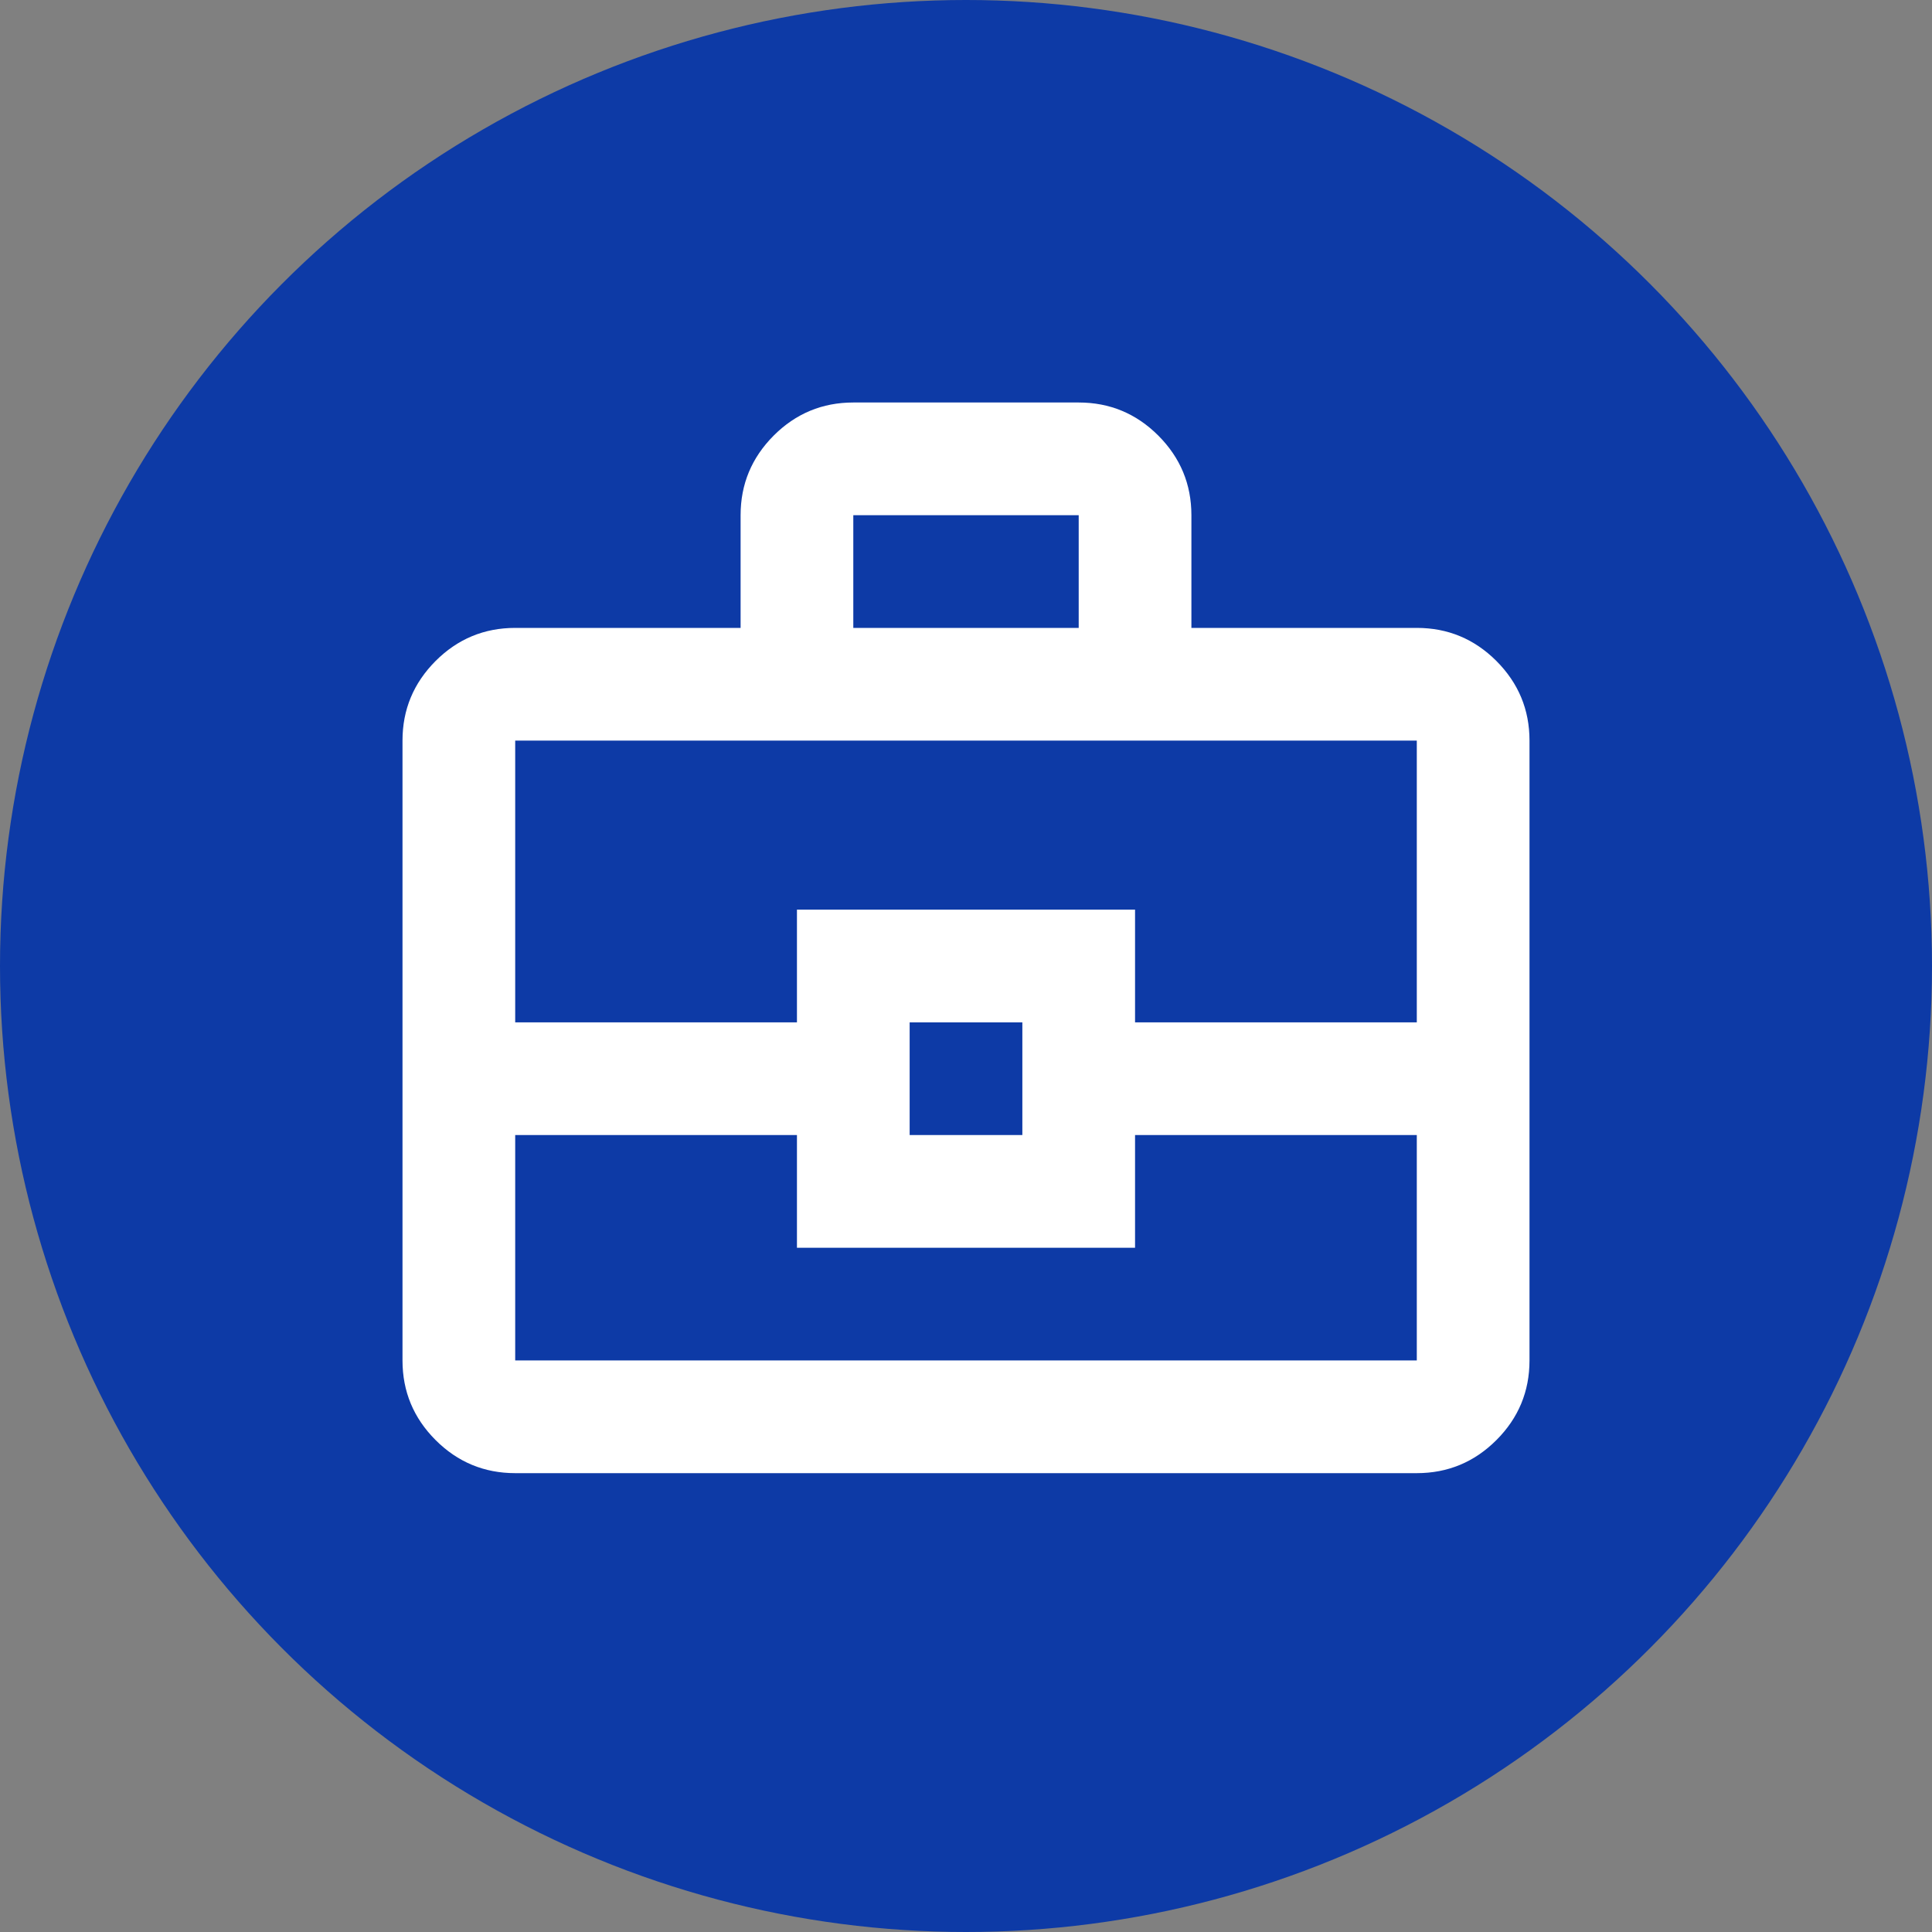 <svg width="24" height="24" viewBox="0 0 24 24" fill="none" xmlns="http://www.w3.org/2000/svg">
<rect x="0" y="0" width="24" height="24" fill="#808080" stroke="none"/>
<circle cx="12" cy="12" r="12" fill="#0D3AA6"/>
<path d="M6.4 18.3C6.015 18.3 5.685 18.163 5.411 17.889C5.137 17.615 5 17.285 5 16.9V9.2C5 8.815 5.137 8.486 5.411 8.211C5.685 7.937 6.015 7.8 6.4 7.8H9.2V6.4C9.2 6.015 9.337 5.686 9.611 5.411C9.885 5.137 10.215 5 10.6 5H13.4C13.785 5 14.115 5.137 14.389 5.411C14.663 5.686 14.8 6.015 14.8 6.4V7.8H17.6C17.985 7.8 18.315 7.937 18.589 8.211C18.863 8.486 19 8.815 19 9.2V16.9C19 17.285 18.863 17.615 18.589 17.889C18.315 18.163 17.985 18.3 17.6 18.3H6.4ZM10.6 7.8H13.4V6.4H10.6V7.8ZM17.6 14.1H14.1V15.5H9.9V14.1H6.4V16.9H17.6V14.1ZM11.3 14.1H12.7V12.7H11.3V14.1ZM6.4 12.7H9.9V11.3H14.1V12.7H17.6V9.2H6.4V12.7Z" fill="white"/>
</svg>
